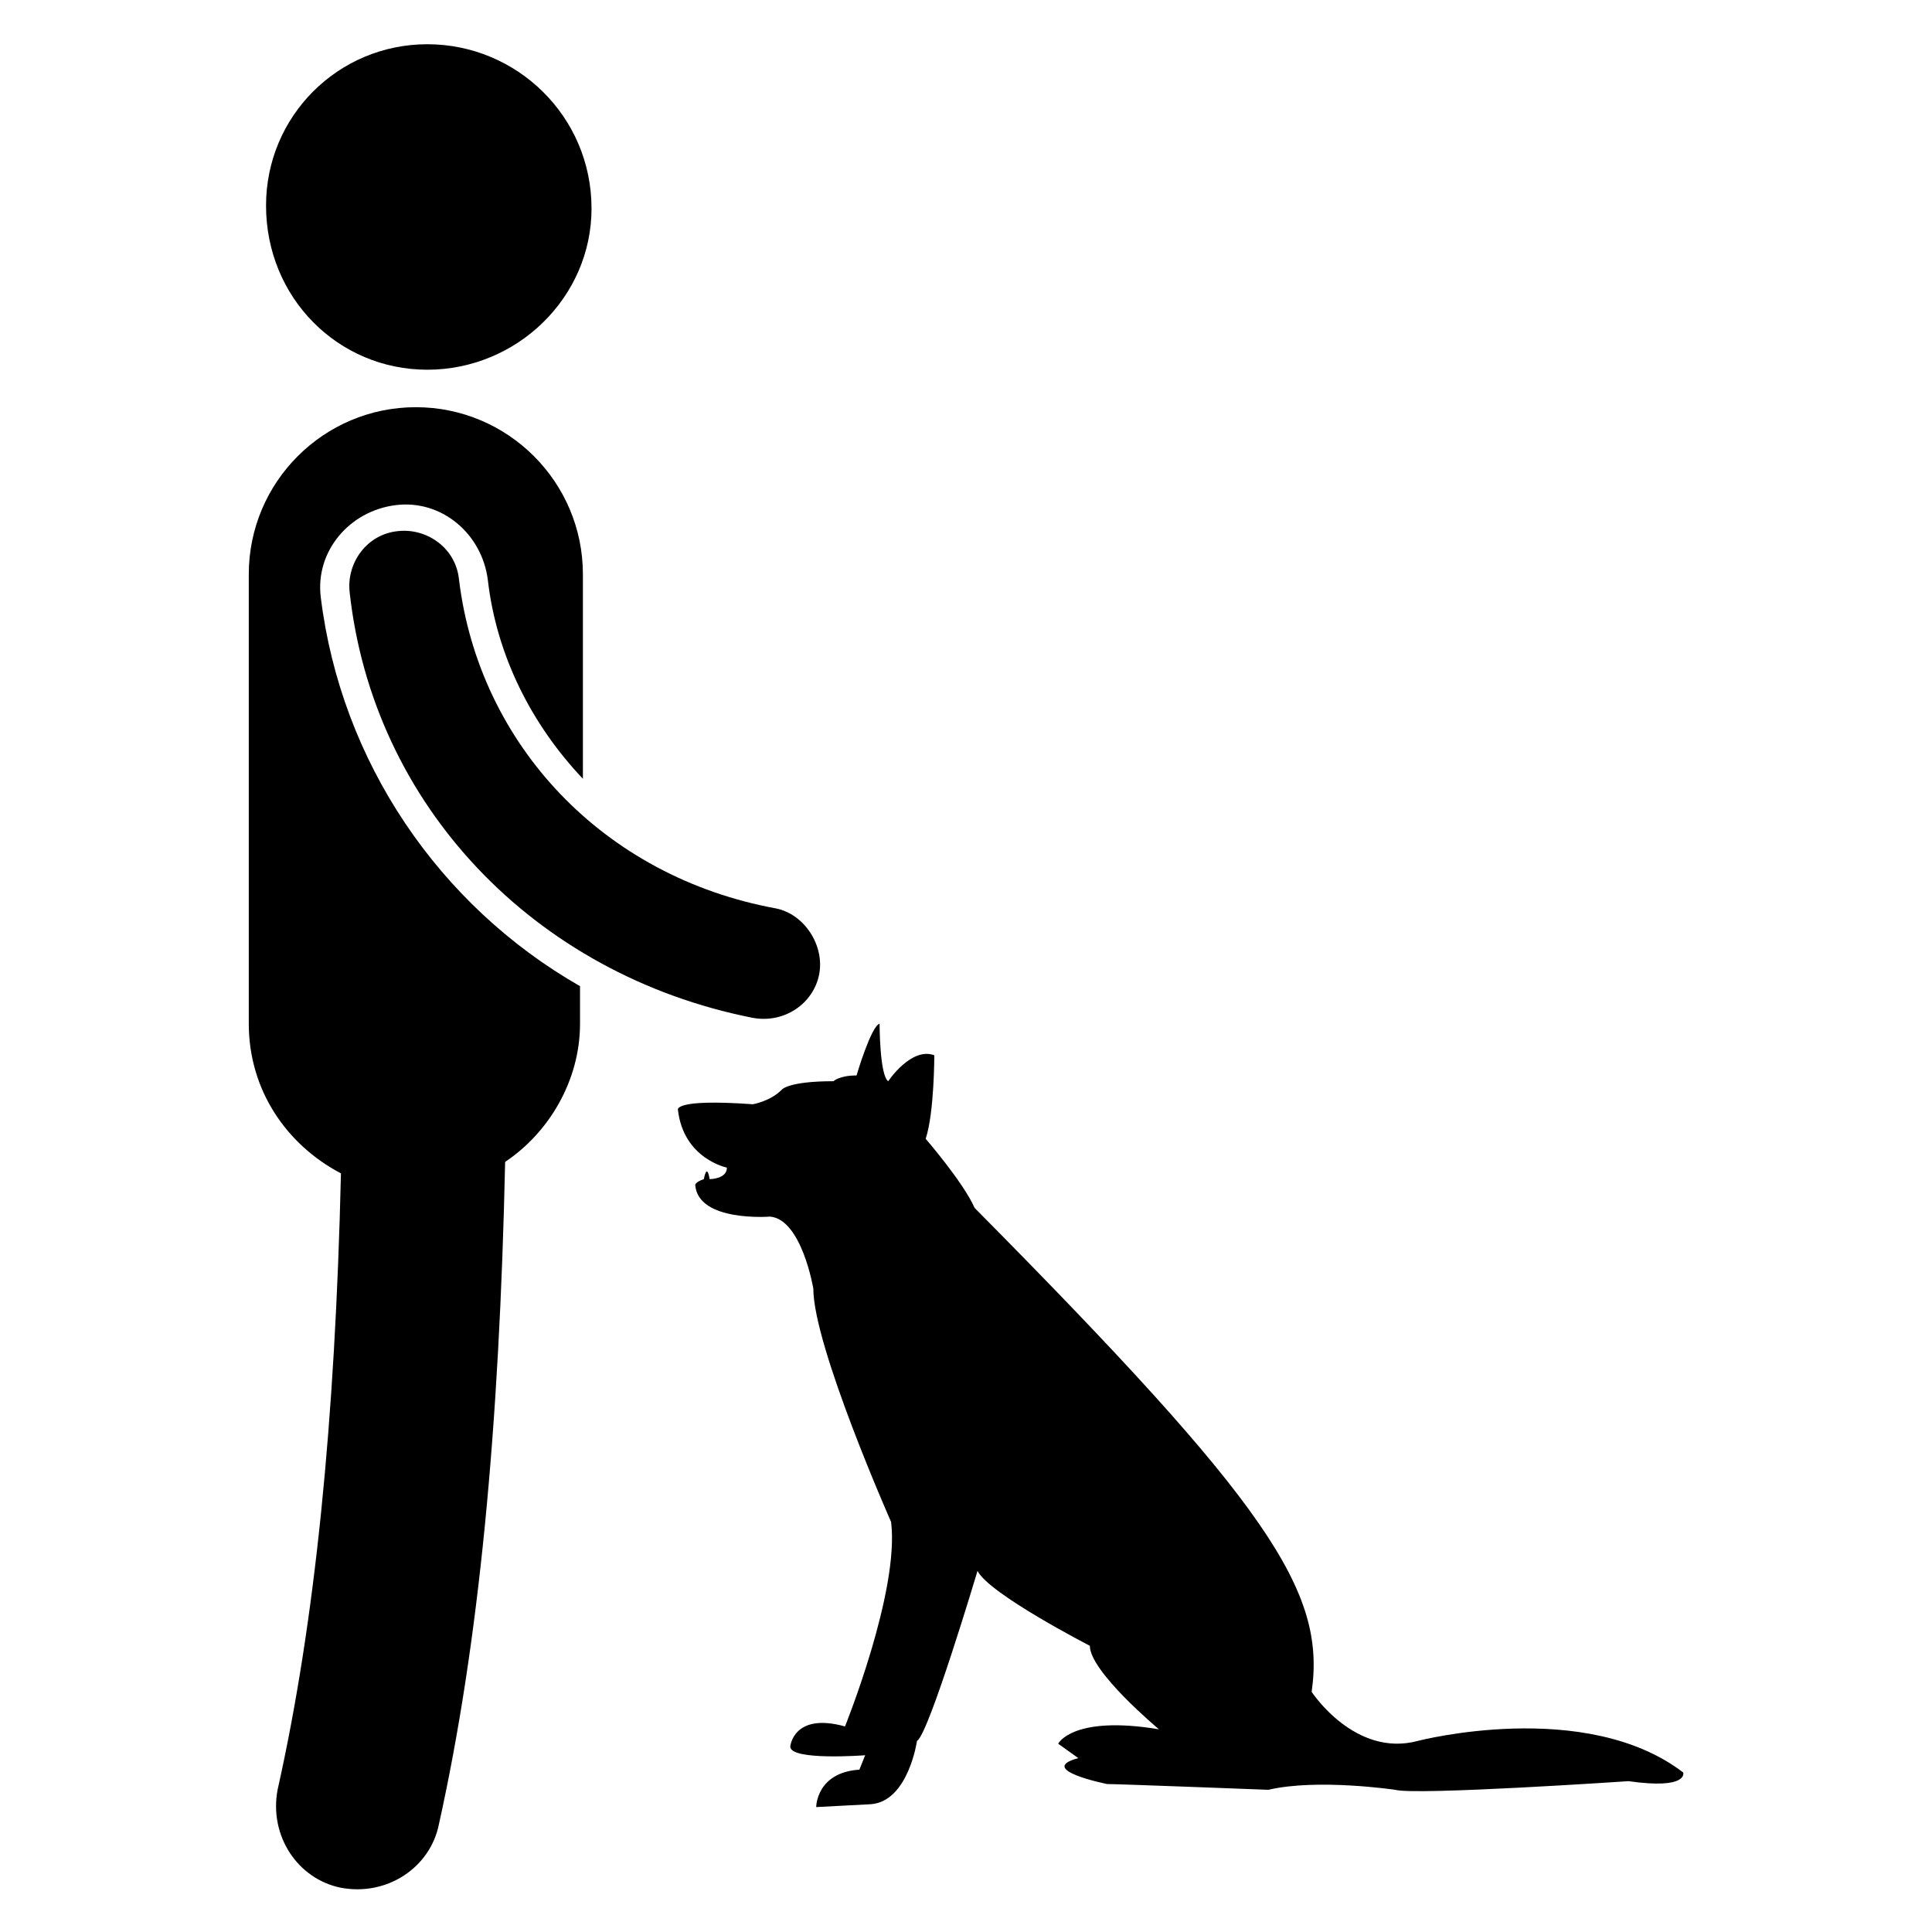 <?xml version="1.0" encoding="UTF-8"?>
<!-- Uploaded to: SVG Repo, www.svgrepo.com, Generator: SVG Repo Mixer Tools -->
<svg fill="#000000" width="800px" height="800px" version="1.1" viewBox="144 144 512 512" xmlns="http://www.w3.org/2000/svg">
 <g>
  <path d="m590.07 613.73c-25.953-19.848-70.227-8.398-70.227-8.398-16.793 4.582-28.242-12.977-28.242-12.977 3.816-26.719-11.449-49.617-89.312-128.24-3.055-6.871-12.977-18.32-12.977-18.32 2.289-6.871 2.289-22.137 2.289-22.137-6.106-2.289-12.215 6.871-12.215 6.871-2.289-1.527-2.289-15.266-2.289-15.266-2.289 0.762-6.106 13.742-6.106 13.742-4.582 0-6.106 1.527-6.106 1.527-12.215 0-13.742 2.289-13.742 2.289-3.055 3.055-7.633 3.816-7.633 3.816-21.375-1.527-19.848 1.527-19.848 1.527 1.527 12.977 12.977 15.266 12.977 15.266 0 3.055-4.582 3.055-4.582 3.055-0.762-4.582-1.527 0-1.527 0-2.289 0.762-2.289 1.527-2.289 1.527 0.762 9.922 19.848 8.398 19.848 8.398 8.398 0.762 11.449 19.082 11.449 19.082 0 15.266 20.609 61.832 20.609 61.832 2.289 18.32-12.215 54.199-12.215 54.199-13.742-3.816-14.504 5.344-14.504 5.344 0 3.816 19.848 2.289 19.848 2.289l-1.527 3.816c-11.449 0.762-11.449 9.922-11.449 9.922l14.504-0.762c9.922-0.762 12.215-16.793 12.215-16.793 3.055-1.527 16.031-45.039 16.031-45.039 3.055 6.106 29.77 19.848 29.77 19.848 0 6.871 18.32 22.137 18.32 22.137-22.902-3.816-26.719 3.816-26.719 3.816l5.344 3.816c-11.449 3.055 7.633 6.871 7.633 6.871 3.055 0 42.746 1.527 42.746 1.527 12.977-3.055 33.586 0 33.586 0 5.344 1.527 61.832-2.289 61.832-2.289 16.035 2.285 14.508-2.297 14.508-2.297z"/>
  <path d="m229.01 302.29c-1.527-12.215 7.633-22.902 19.848-24.426 12.215-1.527 22.902 7.633 24.426 19.848 2.289 19.848 11.449 38.168 25.191 52.672v-54.199c0-24.426-19.848-44.273-44.273-44.273s-44.273 19.848-44.273 44.273v119.08c0 17.559 9.922 32.062 24.426 39.695-1.527 65.648-6.871 119.08-16.793 163.36-2.289 12.215 5.344 23.664 16.793 25.953 12.215 2.289 23.664-5.344 25.953-16.793 10.688-48.09 16.031-105.34 17.559-175.57 11.449-7.633 19.848-21.375 19.848-36.641v-9.922c-37.406-21.375-63.359-59.543-68.703-103.05z"/>
  <path d="m257.25 241.98c23.664 0 43.512-19.082 43.512-42.746-0.004-24.426-19.848-43.512-43.512-43.512-23.664 0-42.746 19.082-42.746 42.746-0.004 24.43 19.082 43.512 42.746 43.512z"/>
  <path d="m265.65 297.71c-0.762-8.398-8.398-13.742-16.031-12.977-8.398 0.762-13.742 8.398-12.977 16.031 6.106 56.488 48.855 101.52 106.87 112.98 8.398 1.527 16.031-3.816 17.559-11.449 1.527-7.633-3.816-16.031-11.449-17.559-45.801-8.398-78.625-43.512-83.969-87.023z"/>
 </g>
</svg>